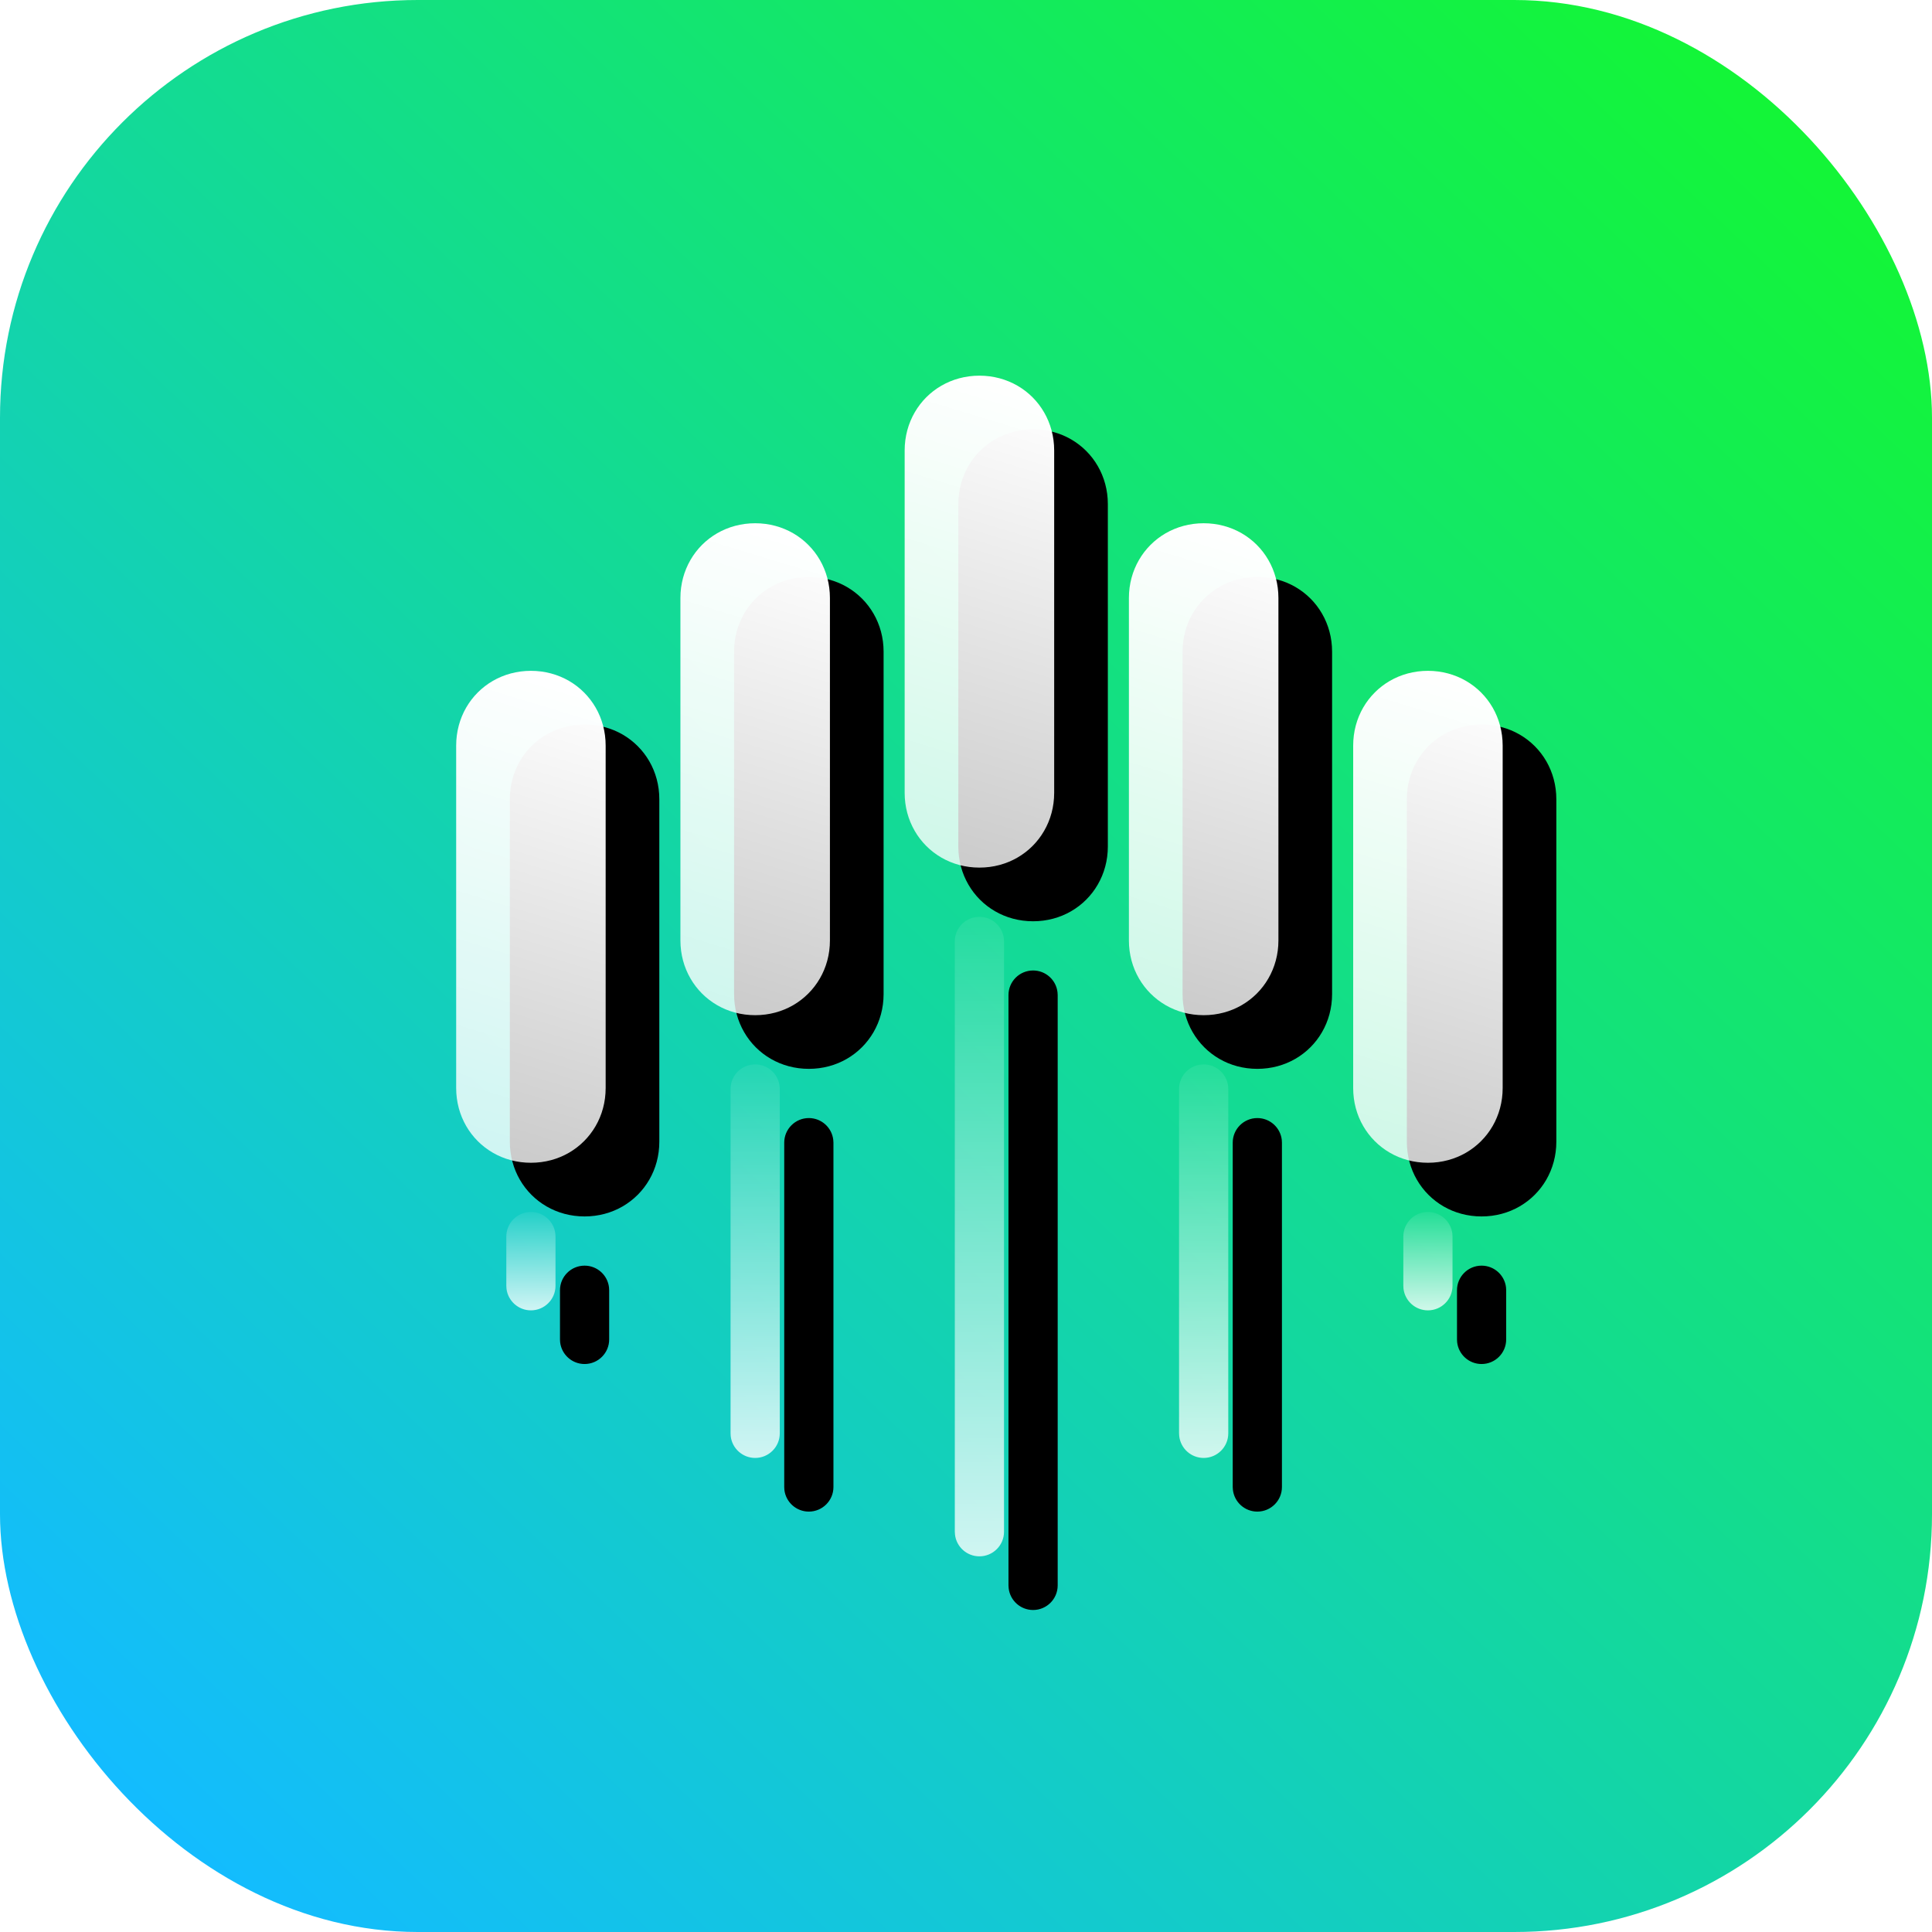 <?xml version="1.0" encoding="UTF-8"?>
<svg width="72px" height="72px" viewBox="0 0 72 72" version="1.1" xmlns="http://www.w3.org/2000/svg" xmlns:xlink="http://www.w3.org/1999/xlink">
    <title>顶象业务安全解决方案</title>
    <defs>
        <linearGradient x1="93.238%" y1="5.842%" x2="8.57%" y2="94.472%" id="linearGradient-1">
            <stop stop-color="#13F635" offset="0%"></stop>
            <stop stop-color="#13BCFF" offset="100%"></stop>
        </linearGradient>
        <linearGradient x1="45.382%" y1="100%" x2="54.618%" y2="0%" id="linearGradient-2">
            <stop stop-color="#FFFFFF" stop-opacity="0.797" offset="0%"></stop>
            <stop stop-color="#FFFFFF" offset="100%"></stop>
        </linearGradient>
        <path d="M19.5,1.43249673e-17 C20.022,-8.9280963e-17 20.505,0.136 20.918,0.374 C21.331,0.613 21.673,0.955 21.911,1.368 C22.15,1.781 22.286,2.264 22.286,2.786 L22.286,15.548 C22.286,16.069 22.15,16.553 21.911,16.965 C21.673,17.378 21.331,17.72 20.918,17.959 C20.505,18.198 20.022,18.333 19.5,18.333 C18.978,18.333 18.495,18.198 18.082,17.959 C17.669,17.72 17.327,17.378 17.089,16.965 C16.85,16.553 16.714,16.069 16.714,15.548 L16.714,2.786 C16.714,2.264 16.85,1.781 17.089,1.368 C17.327,0.955 17.669,0.613 18.082,0.374 C18.495,0.136 18.978,-1.94943351e-16 19.5,1.43249673e-17 Z" id="path-3"></path>
        <filter x="-359.0%" y="-109.1%" width="889.7%" height="340.0%" filterUnits="objectBoundingBox" id="filter-4">
            <feOffset dx="2" dy="2" in="SourceAlpha" result="shadowOffsetOuter1"></feOffset>
            <feGaussianBlur stdDeviation="7" in="shadowOffsetOuter1" result="shadowBlurOuter1"></feGaussianBlur>
            <feColorMatrix values="0 0 0 0 0   0 0 0 0 0   0 0 0 0 0  0 0 0 0.2 0" type="matrix" in="shadowBlurOuter1"></feColorMatrix>
        </filter>
        <path d="M27.857,5.5 C28.379,5.5 28.862,5.636 29.275,5.874 C29.688,6.113 30.03,6.455 30.268,6.868 C30.507,7.281 30.643,7.764 30.643,8.286 L30.643,21.048 C30.643,21.569 30.507,22.053 30.268,22.465 C30.03,22.878 29.688,23.22 29.275,23.459 C28.862,23.698 28.379,23.833 27.857,23.833 C27.335,23.833 26.852,23.698 26.439,23.459 C26.027,23.22 25.685,22.878 25.446,22.465 C25.207,22.053 25.071,21.569 25.071,21.048 L25.071,8.286 C25.071,7.764 25.207,7.281 25.446,6.868 C25.685,6.455 26.027,6.113 26.439,5.874 C26.852,5.636 27.335,5.5 27.857,5.5 Z" id="path-5"></path>
        <filter x="-359.0%" y="-109.1%" width="889.7%" height="340.0%" filterUnits="objectBoundingBox" id="filter-6">
            <feOffset dx="2" dy="2" in="SourceAlpha" result="shadowOffsetOuter1"></feOffset>
            <feGaussianBlur stdDeviation="7" in="shadowOffsetOuter1" result="shadowBlurOuter1"></feGaussianBlur>
            <feColorMatrix values="0 0 0 0 0   0 0 0 0 0   0 0 0 0 0  0 0 0 0.2 0" type="matrix" in="shadowBlurOuter1"></feColorMatrix>
        </filter>
        <path d="M36.214,11 C36.736,11 37.219,11.136 37.632,11.374 C38.045,11.613 38.387,11.955 38.626,12.368 C38.864,12.781 39,13.264 39,13.786 L39,26.548 C39,27.069 38.864,27.553 38.626,27.965 C38.387,28.378 38.045,28.72 37.632,28.959 C37.219,29.198 36.736,29.333 36.214,29.333 C35.693,29.333 35.209,29.198 34.796,28.959 C34.384,28.72 34.042,28.378 33.803,27.965 C33.564,27.553 33.429,27.069 33.429,26.548 L33.429,13.786 C33.429,13.264 33.564,12.781 33.803,12.368 C34.042,11.955 34.384,11.613 34.796,11.374 C35.209,11.136 35.693,11 36.214,11 Z" id="path-7"></path>
        <filter x="-359.0%" y="-109.1%" width="889.7%" height="340.0%" filterUnits="objectBoundingBox" id="filter-8">
            <feOffset dx="2" dy="2" in="SourceAlpha" result="shadowOffsetOuter1"></feOffset>
            <feGaussianBlur stdDeviation="7" in="shadowOffsetOuter1" result="shadowBlurOuter1"></feGaussianBlur>
            <feColorMatrix values="0 0 0 0 0   0 0 0 0 0   0 0 0 0 0  0 0 0 0.2 0" type="matrix" in="shadowBlurOuter1"></feColorMatrix>
        </filter>
        <path d="M11.143,5.5 C11.665,5.5 12.148,5.636 12.561,5.874 C12.973,6.113 13.315,6.455 13.554,6.868 C13.793,7.281 13.929,7.764 13.929,8.286 L13.929,21.048 C13.929,21.569 13.793,22.053 13.554,22.465 C13.315,22.878 12.973,23.22 12.561,23.459 C12.148,23.698 11.665,23.833 11.143,23.833 C10.621,23.833 10.138,23.698 9.725,23.459 C9.312,23.22 8.97,22.878 8.732,22.465 C8.493,22.053 8.357,21.569 8.357,21.048 L8.357,8.286 C8.357,7.764 8.493,7.281 8.732,6.868 C8.97,6.455 9.312,6.113 9.725,5.874 C10.138,5.636 10.621,5.5 11.143,5.5 Z" id="path-9"></path>
        <filter x="-359.0%" y="-109.1%" width="889.7%" height="340.0%" filterUnits="objectBoundingBox" id="filter-10">
            <feOffset dx="2" dy="2" in="SourceAlpha" result="shadowOffsetOuter1"></feOffset>
            <feGaussianBlur stdDeviation="7" in="shadowOffsetOuter1" result="shadowBlurOuter1"></feGaussianBlur>
            <feColorMatrix values="0 0 0 0 0   0 0 0 0 0   0 0 0 0 0  0 0 0 0.2 0" type="matrix" in="shadowBlurOuter1"></feColorMatrix>
        </filter>
        <path d="M2.786,11 C3.307,11 3.791,11.136 4.204,11.374 C4.616,11.613 4.958,11.955 5.197,12.368 C5.436,12.781 5.571,13.264 5.571,13.786 L5.571,26.548 C5.571,27.069 5.436,27.553 5.197,27.965 C4.958,28.378 4.616,28.72 4.204,28.959 C3.791,29.198 3.307,29.333 2.786,29.333 C2.264,29.333 1.781,29.198 1.368,28.959 C0.955,28.72 0.613,28.378 0.374,27.965 C0.136,27.553 5.9520642e-17,27.069 -4.37373857e-18,26.548 L4.37373857e-18,13.786 C-5.9520642e-17,13.264 0.136,12.781 0.374,12.368 C0.613,11.955 0.955,11.613 1.368,11.374 C1.781,11.136 2.264,11 2.786,11 Z" id="path-11"></path>
        <filter x="-359.0%" y="-109.1%" width="889.7%" height="340.0%" filterUnits="objectBoundingBox" id="filter-12">
            <feOffset dx="2" dy="2" in="SourceAlpha" result="shadowOffsetOuter1"></feOffset>
            <feGaussianBlur stdDeviation="7" in="shadowOffsetOuter1" result="shadowBlurOuter1"></feGaussianBlur>
            <feColorMatrix values="0 0 0 0 0   0 0 0 0 0   0 0 0 0 0  0 0 0 0.2 0" type="matrix" in="shadowBlurOuter1"></feColorMatrix>
        </filter>
        <linearGradient x1="56.28%" y1="100%" x2="56.28%" y2="-9.637%" id="linearGradient-13">
            <stop stop-color="#FFFFFF" stop-opacity="0.8" offset="0%"></stop>
            <stop stop-color="#FFFFFF" stop-opacity="0" offset="100%"></stop>
        </linearGradient>
        <path d="M19.5,20.167 C19.97,20.167 20.358,20.521 20.41,20.976 L20.417,21.083 L20.417,43.083 C20.417,43.59 20.006,44 19.5,44 C19.03,44 18.642,43.646 18.59,43.19 L18.583,43.083 L18.583,21.083 C18.583,20.577 18.994,20.167 19.5,20.167 Z" id="path-14"></path>
        <filter x="-845.5%" y="-65.0%" width="2009.1%" height="246.9%" filterUnits="objectBoundingBox" id="filter-15">
            <feOffset dx="2" dy="2" in="SourceAlpha" result="shadowOffsetOuter1"></feOffset>
            <feGaussianBlur stdDeviation="5.5" in="shadowOffsetOuter1" result="shadowBlurOuter1"></feGaussianBlur>
            <feColorMatrix values="0 0 0 0 0   0 0 0 0 0   0 0 0 0 0  0 0 0 0.2 0" type="matrix" in="shadowBlurOuter1"></feColorMatrix>
        </filter>
        <linearGradient x1="56.28%" y1="100%" x2="56.28%" y2="-9.637%" id="linearGradient-16">
            <stop stop-color="#FFFFFF" stop-opacity="0.8" offset="0%"></stop>
            <stop stop-color="#FFFFFF" stop-opacity="0" offset="100%"></stop>
        </linearGradient>
        <path d="M36.214,31.167 C36.684,31.167 37.072,31.521 37.125,31.976 L37.131,32.083 L37.131,33.917 C37.131,34.423 36.721,34.833 36.214,34.833 C35.744,34.833 35.357,34.479 35.304,34.024 L35.298,33.917 L35.298,32.083 C35.298,31.577 35.708,31.167 36.214,31.167 Z" id="path-17"></path>
        <filter x="-845.5%" y="-422.7%" width="2009.1%" height="1054.5%" filterUnits="objectBoundingBox" id="filter-18">
            <feOffset dx="2" dy="2" in="SourceAlpha" result="shadowOffsetOuter1"></feOffset>
            <feGaussianBlur stdDeviation="5.5" in="shadowOffsetOuter1" result="shadowBlurOuter1"></feGaussianBlur>
            <feColorMatrix values="0 0 0 0 0   0 0 0 0 0   0 0 0 0 0  0 0 0 0.2 0" type="matrix" in="shadowBlurOuter1"></feColorMatrix>
        </filter>
        <path d="M2.786,31.167 C3.256,31.167 3.643,31.521 3.696,31.976 L3.702,32.083 L3.702,33.917 C3.702,34.423 3.292,34.833 2.786,34.833 C2.316,34.833 1.928,34.479 1.875,34.024 L1.869,33.917 L1.869,32.083 C1.869,31.577 2.279,31.167 2.786,31.167 Z" id="path-19"></path>
        <filter x="-845.5%" y="-422.7%" width="2009.1%" height="1054.5%" filterUnits="objectBoundingBox" id="filter-20">
            <feOffset dx="2" dy="2" in="SourceAlpha" result="shadowOffsetOuter1"></feOffset>
            <feGaussianBlur stdDeviation="5.5" in="shadowOffsetOuter1" result="shadowBlurOuter1"></feGaussianBlur>
            <feColorMatrix values="0 0 0 0 0   0 0 0 0 0   0 0 0 0 0  0 0 0 0.2 0" type="matrix" in="shadowBlurOuter1"></feColorMatrix>
        </filter>
        <linearGradient x1="56.28%" y1="100%" x2="56.28%" y2="-9.637%" id="linearGradient-21">
            <stop stop-color="#FFFFFF" stop-opacity="0.8" offset="0%"></stop>
            <stop stop-color="#FFFFFF" stop-opacity="0" offset="100%"></stop>
        </linearGradient>
        <path d="M27.857,25.667 C28.327,25.667 28.715,26.021 28.768,26.476 L28.774,26.583 L28.774,39.417 C28.774,39.923 28.363,40.333 27.857,40.333 C27.387,40.333 27,39.979 26.947,39.524 L26.94,39.417 L26.94,26.583 C26.94,26.077 27.351,25.667 27.857,25.667 Z" id="path-22"></path>
        <filter x="-845.5%" y="-105.7%" width="2009.1%" height="338.6%" filterUnits="objectBoundingBox" id="filter-23">
            <feOffset dx="2" dy="2" in="SourceAlpha" result="shadowOffsetOuter1"></feOffset>
            <feGaussianBlur stdDeviation="5.5" in="shadowOffsetOuter1" result="shadowBlurOuter1"></feGaussianBlur>
            <feColorMatrix values="0 0 0 0 0   0 0 0 0 0   0 0 0 0 0  0 0 0 0.2 0" type="matrix" in="shadowBlurOuter1"></feColorMatrix>
        </filter>
        <path d="M11.143,25.667 C11.613,25.667 12,26.021 12.053,26.476 L12.06,26.583 L12.06,39.417 C12.06,39.923 11.649,40.333 11.143,40.333 C10.673,40.333 10.285,39.979 10.232,39.524 L10.226,39.417 L10.226,26.583 C10.226,26.077 10.637,25.667 11.143,25.667 Z" id="path-24"></path>
        <filter x="-845.5%" y="-105.7%" width="2009.1%" height="338.6%" filterUnits="objectBoundingBox" id="filter-25">
            <feOffset dx="2" dy="2" in="SourceAlpha" result="shadowOffsetOuter1"></feOffset>
            <feGaussianBlur stdDeviation="5.5" in="shadowOffsetOuter1" result="shadowBlurOuter1"></feGaussianBlur>
            <feColorMatrix values="0 0 0 0 0   0 0 0 0 0   0 0 0 0 0  0 0 0 0.2 0" type="matrix" in="shadowBlurOuter1"></feColorMatrix>
        </filter>
    </defs>
    <g id="顶象业务安全解决方案" stroke="none" stroke-width="1" fill="none" fill-rule="evenodd">
        <g id="编组">
            <g id="编组-3备份" fill="url(#linearGradient-1)">
                <rect id="矩形" x="0" y="0" width="72" height="72" rx="15.568"></rect>
            </g>
            <g id="编组-44" transform="translate(17, 14)">
                <g id="矩形备份-89" fill-rule="nonzero">
                    <use fill="black" fill-opacity="1" filter="url(#filter-4)" xlink:href="#path-3"></use>
                    <use fill="url(#linearGradient-2)" xlink:href="#path-3"></use>
                </g>
                <g id="矩形备份-90" fill-rule="nonzero">
                    <use fill="black" fill-opacity="1" filter="url(#filter-6)" xlink:href="#path-5"></use>
                    <use fill="url(#linearGradient-2)" xlink:href="#path-5"></use>
                </g>
                <g id="矩形备份-91" fill-rule="nonzero">
                    <use fill="black" fill-opacity="1" filter="url(#filter-8)" xlink:href="#path-7"></use>
                    <use fill="url(#linearGradient-2)" xlink:href="#path-7"></use>
                </g>
                <g id="矩形备份-92" fill-rule="nonzero">
                    <use fill="black" fill-opacity="1" filter="url(#filter-10)" xlink:href="#path-9"></use>
                    <use fill="url(#linearGradient-2)" xlink:href="#path-9"></use>
                </g>
                <g id="矩形备份-93" fill-rule="nonzero">
                    <use fill="black" fill-opacity="1" filter="url(#filter-12)" xlink:href="#path-11"></use>
                    <use fill="url(#linearGradient-2)" xlink:href="#path-11"></use>
                </g>
                <g id="路径">
                    <use fill="black" fill-opacity="1" filter="url(#filter-15)" xlink:href="#path-14"></use>
                    <use fill="url(#linearGradient-13)" fill-rule="evenodd" xlink:href="#path-14"></use>
                </g>
                <g id="路径">
                    <use fill="black" fill-opacity="1" filter="url(#filter-18)" xlink:href="#path-17"></use>
                    <use fill="url(#linearGradient-16)" fill-rule="evenodd" xlink:href="#path-17"></use>
                </g>
                <g id="路径">
                    <use fill="black" fill-opacity="1" filter="url(#filter-20)" xlink:href="#path-19"></use>
                    <use fill="url(#linearGradient-16)" fill-rule="evenodd" xlink:href="#path-19"></use>
                </g>
                <g id="路径">
                    <use fill="black" fill-opacity="1" filter="url(#filter-23)" xlink:href="#path-22"></use>
                    <use fill="url(#linearGradient-21)" fill-rule="evenodd" xlink:href="#path-22"></use>
                </g>
                <g id="路径">
                    <use fill="black" fill-opacity="1" filter="url(#filter-25)" xlink:href="#path-24"></use>
                    <use fill="url(#linearGradient-21)" fill-rule="evenodd" xlink:href="#path-24"></use>
                </g>
            </g>
        </g>
    </g>
</svg>